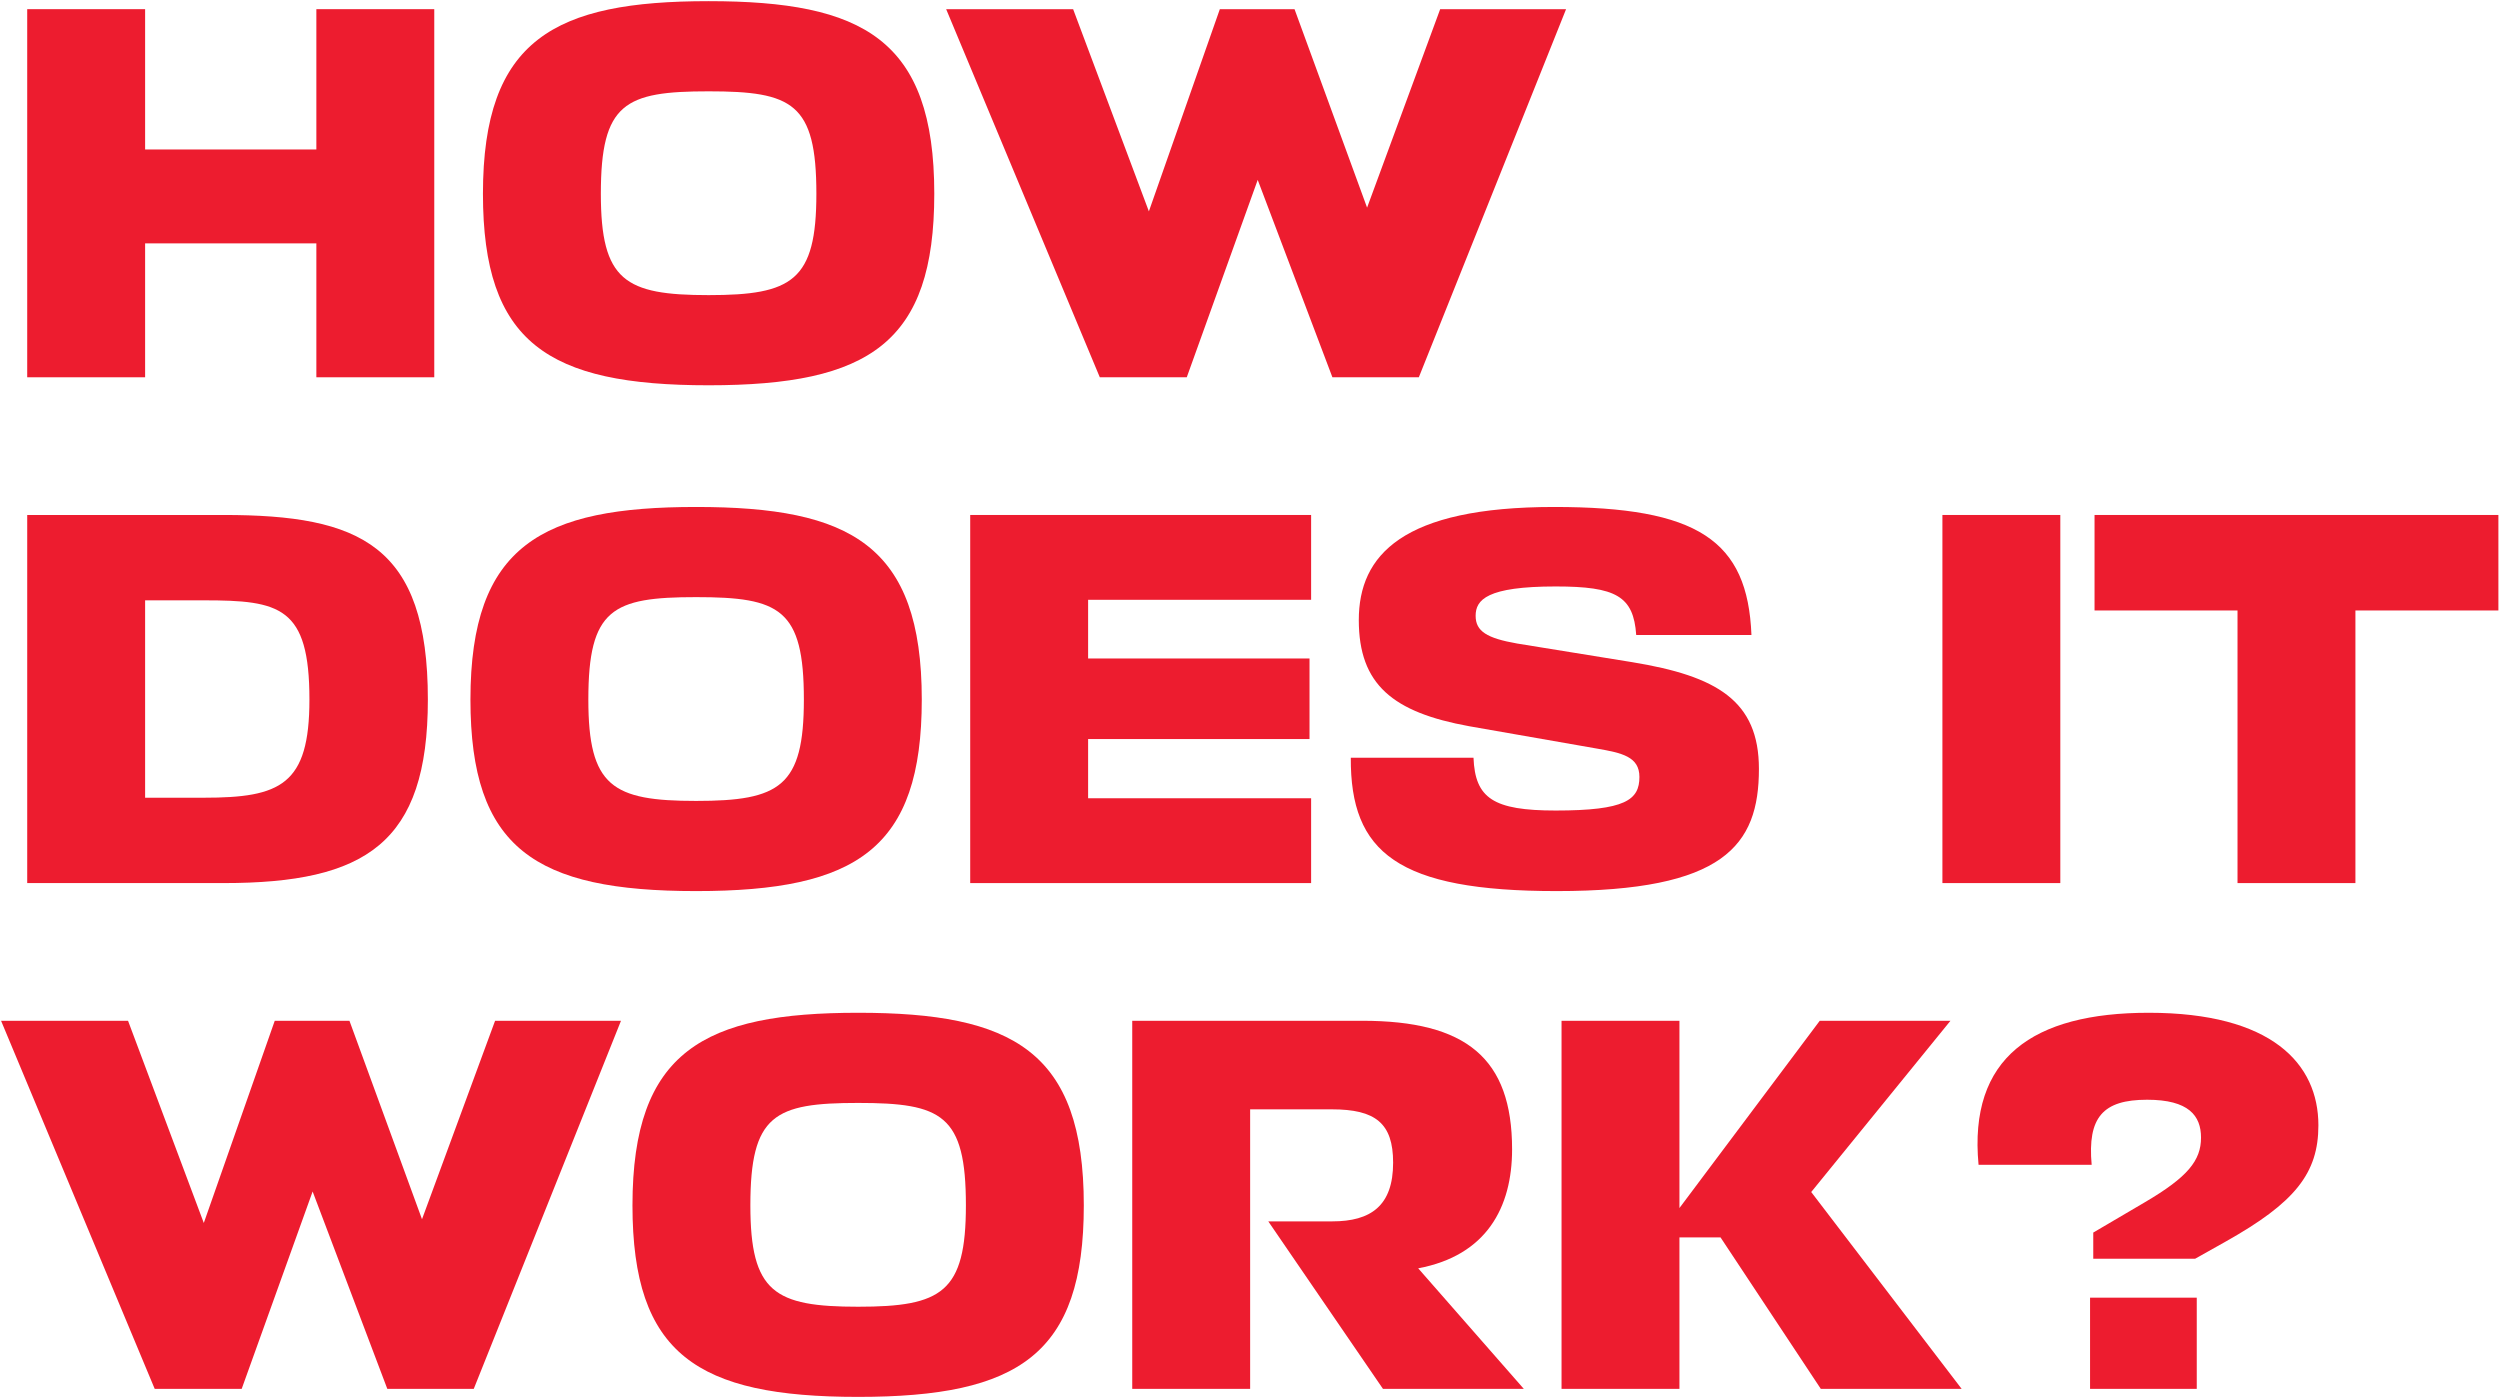 <?xml version="1.0" encoding="UTF-8"?> <svg xmlns="http://www.w3.org/2000/svg" width="603" height="337" viewBox="0 0 603 337" fill="none"> <path d="M35.001 2.211V36.054H76.307V2.211H104.745V91H76.307V58.702H35.001V91H6.563V2.211H35.001Z" fill="#ED1C2F"></path> <path d="M170.917 92.93C132.056 92.93 116.486 82.636 116.486 46.734C116.486 9.417 133.857 0.281 170.917 0.281C208.106 0.281 225.349 9.417 225.349 46.734C225.349 82.636 209.779 92.93 170.917 92.93ZM170.917 71.183C191.12 71.183 196.911 67.709 196.911 46.734C196.911 24.859 191.12 22.028 170.917 22.028C150.714 22.028 144.924 24.859 144.924 46.734C144.924 67.709 150.714 71.183 170.917 71.183Z" fill="#ED1C2F"></path> <path d="M228.212 2.211H258.838L277.11 50.981L294.225 2.211H312.24L329.74 50.08L347.37 2.211H377.738L342.222 91H321.376L303.361 43.389L286.247 91H265.272L228.212 2.211Z" fill="#ED1C2F"></path> <path d="M6.563 213V124.211H53.917C86.859 124.211 103.201 131.417 103.201 168.734C103.201 203.349 88.274 213 53.917 213H6.563ZM49.156 192.411C67.686 192.411 74.634 189.323 74.634 168.734C74.634 146.344 67.557 144.8 49.156 144.8H35.001V192.411H49.156Z" fill="#ED1C2F"></path> <path d="M167.901 214.93C129.04 214.93 113.47 204.636 113.47 168.734C113.47 131.417 130.841 122.281 167.901 122.281C205.09 122.281 222.333 131.417 222.333 168.734C222.333 204.636 206.763 214.93 167.901 214.93ZM167.901 193.183C188.104 193.183 193.895 189.709 193.895 168.734C193.895 146.859 188.104 144.028 167.901 144.028C147.698 144.028 141.908 146.859 141.908 168.734C141.908 189.709 147.698 193.183 167.901 193.183Z" fill="#ED1C2F"></path> <path d="M316.241 192.54V213H234.015V124.211H316.241V144.671H262.453V158.826H315.855V178.257H262.453V192.54H316.241Z" fill="#ED1C2F"></path> <path d="M375.482 214.93C337.136 214.93 325.683 205.665 325.812 182.76H355.408C355.794 192.54 360.169 195.5 375.225 195.5C392.082 195.5 395.428 192.926 395.428 187.393C395.428 182.503 391.181 181.602 385.262 180.573L354.379 175.168C335.977 171.823 327.742 165.131 327.742 149.561C327.742 133.862 338.294 122.281 374.839 122.281C409.454 122.281 421.55 130.259 422.45 153.164H394.655C394.012 143.77 389.766 141.454 375.225 141.454C358.625 141.454 355.923 144.671 355.923 148.531C355.923 152.263 358.625 153.936 365.96 155.223L393.755 159.727C414.086 163.072 424.252 168.992 424.252 185.463C424.252 203.993 415.759 214.93 375.482 214.93Z" fill="#ED1C2F"></path> <path d="M496.948 124.211V213H468.51V124.211H496.948Z" fill="#ED1C2F"></path> <path d="M602.613 124.211V147.245H568.127V213H539.689V147.245H505.203V124.211H602.613Z" fill="#ED1C2F"></path> <path d="M0.257 246.211H30.883L49.156 294.981L66.27 246.211H84.285L101.786 294.08L119.415 246.211H149.783L114.268 335H93.422L75.406 287.389L58.292 335H37.317L0.257 246.211Z" fill="#ED1C2F"></path> <path d="M206.983 336.93C168.121 336.93 152.551 326.636 152.551 290.734C152.551 253.417 169.923 244.281 206.983 244.281C244.171 244.281 261.414 253.417 261.414 290.734C261.414 326.636 245.844 336.93 206.983 336.93ZM206.983 315.183C227.185 315.183 232.976 311.709 232.976 290.734C232.976 268.859 227.185 266.028 206.983 266.028C186.78 266.028 180.989 268.859 180.989 290.734C180.989 311.709 186.78 315.183 206.983 315.183Z" fill="#ED1C2F"></path> <path d="M367.547 335H333.576L305.909 294.595H321.351C330.616 294.595 336.021 290.863 336.021 280.44C336.021 270.918 331.774 267.572 321.222 267.572H301.534V335H273.096V246.211H328.557C353.65 246.211 364.716 255.219 364.716 277.223C364.716 291.249 358.54 302.83 342.069 305.918L367.547 335Z" fill="#ED1C2F"></path> <path d="M473.153 335H439.182L414.99 298.455H405.082V335H376.643V246.211H405.082V291.378L438.924 246.211H470.451L436.866 287.517L473.153 335Z" fill="#ED1C2F"></path> <path d="M529.858 335H504.122V312.996H529.858V335ZM529.472 303.602H504.894V297.297L517.376 289.962C527.67 283.914 530.887 279.925 530.887 274.392C530.887 269.116 527.928 265.256 517.891 265.256C507.21 265.256 503.479 269.502 504.508 280.955H477.228C474.783 255.09 490.353 244.281 518.277 244.281C547.873 244.281 559.197 256.505 559.197 271.432C559.197 283.013 553.535 290.091 536.807 299.484L529.472 303.602Z" fill="#ED1C2F"></path> </svg> 